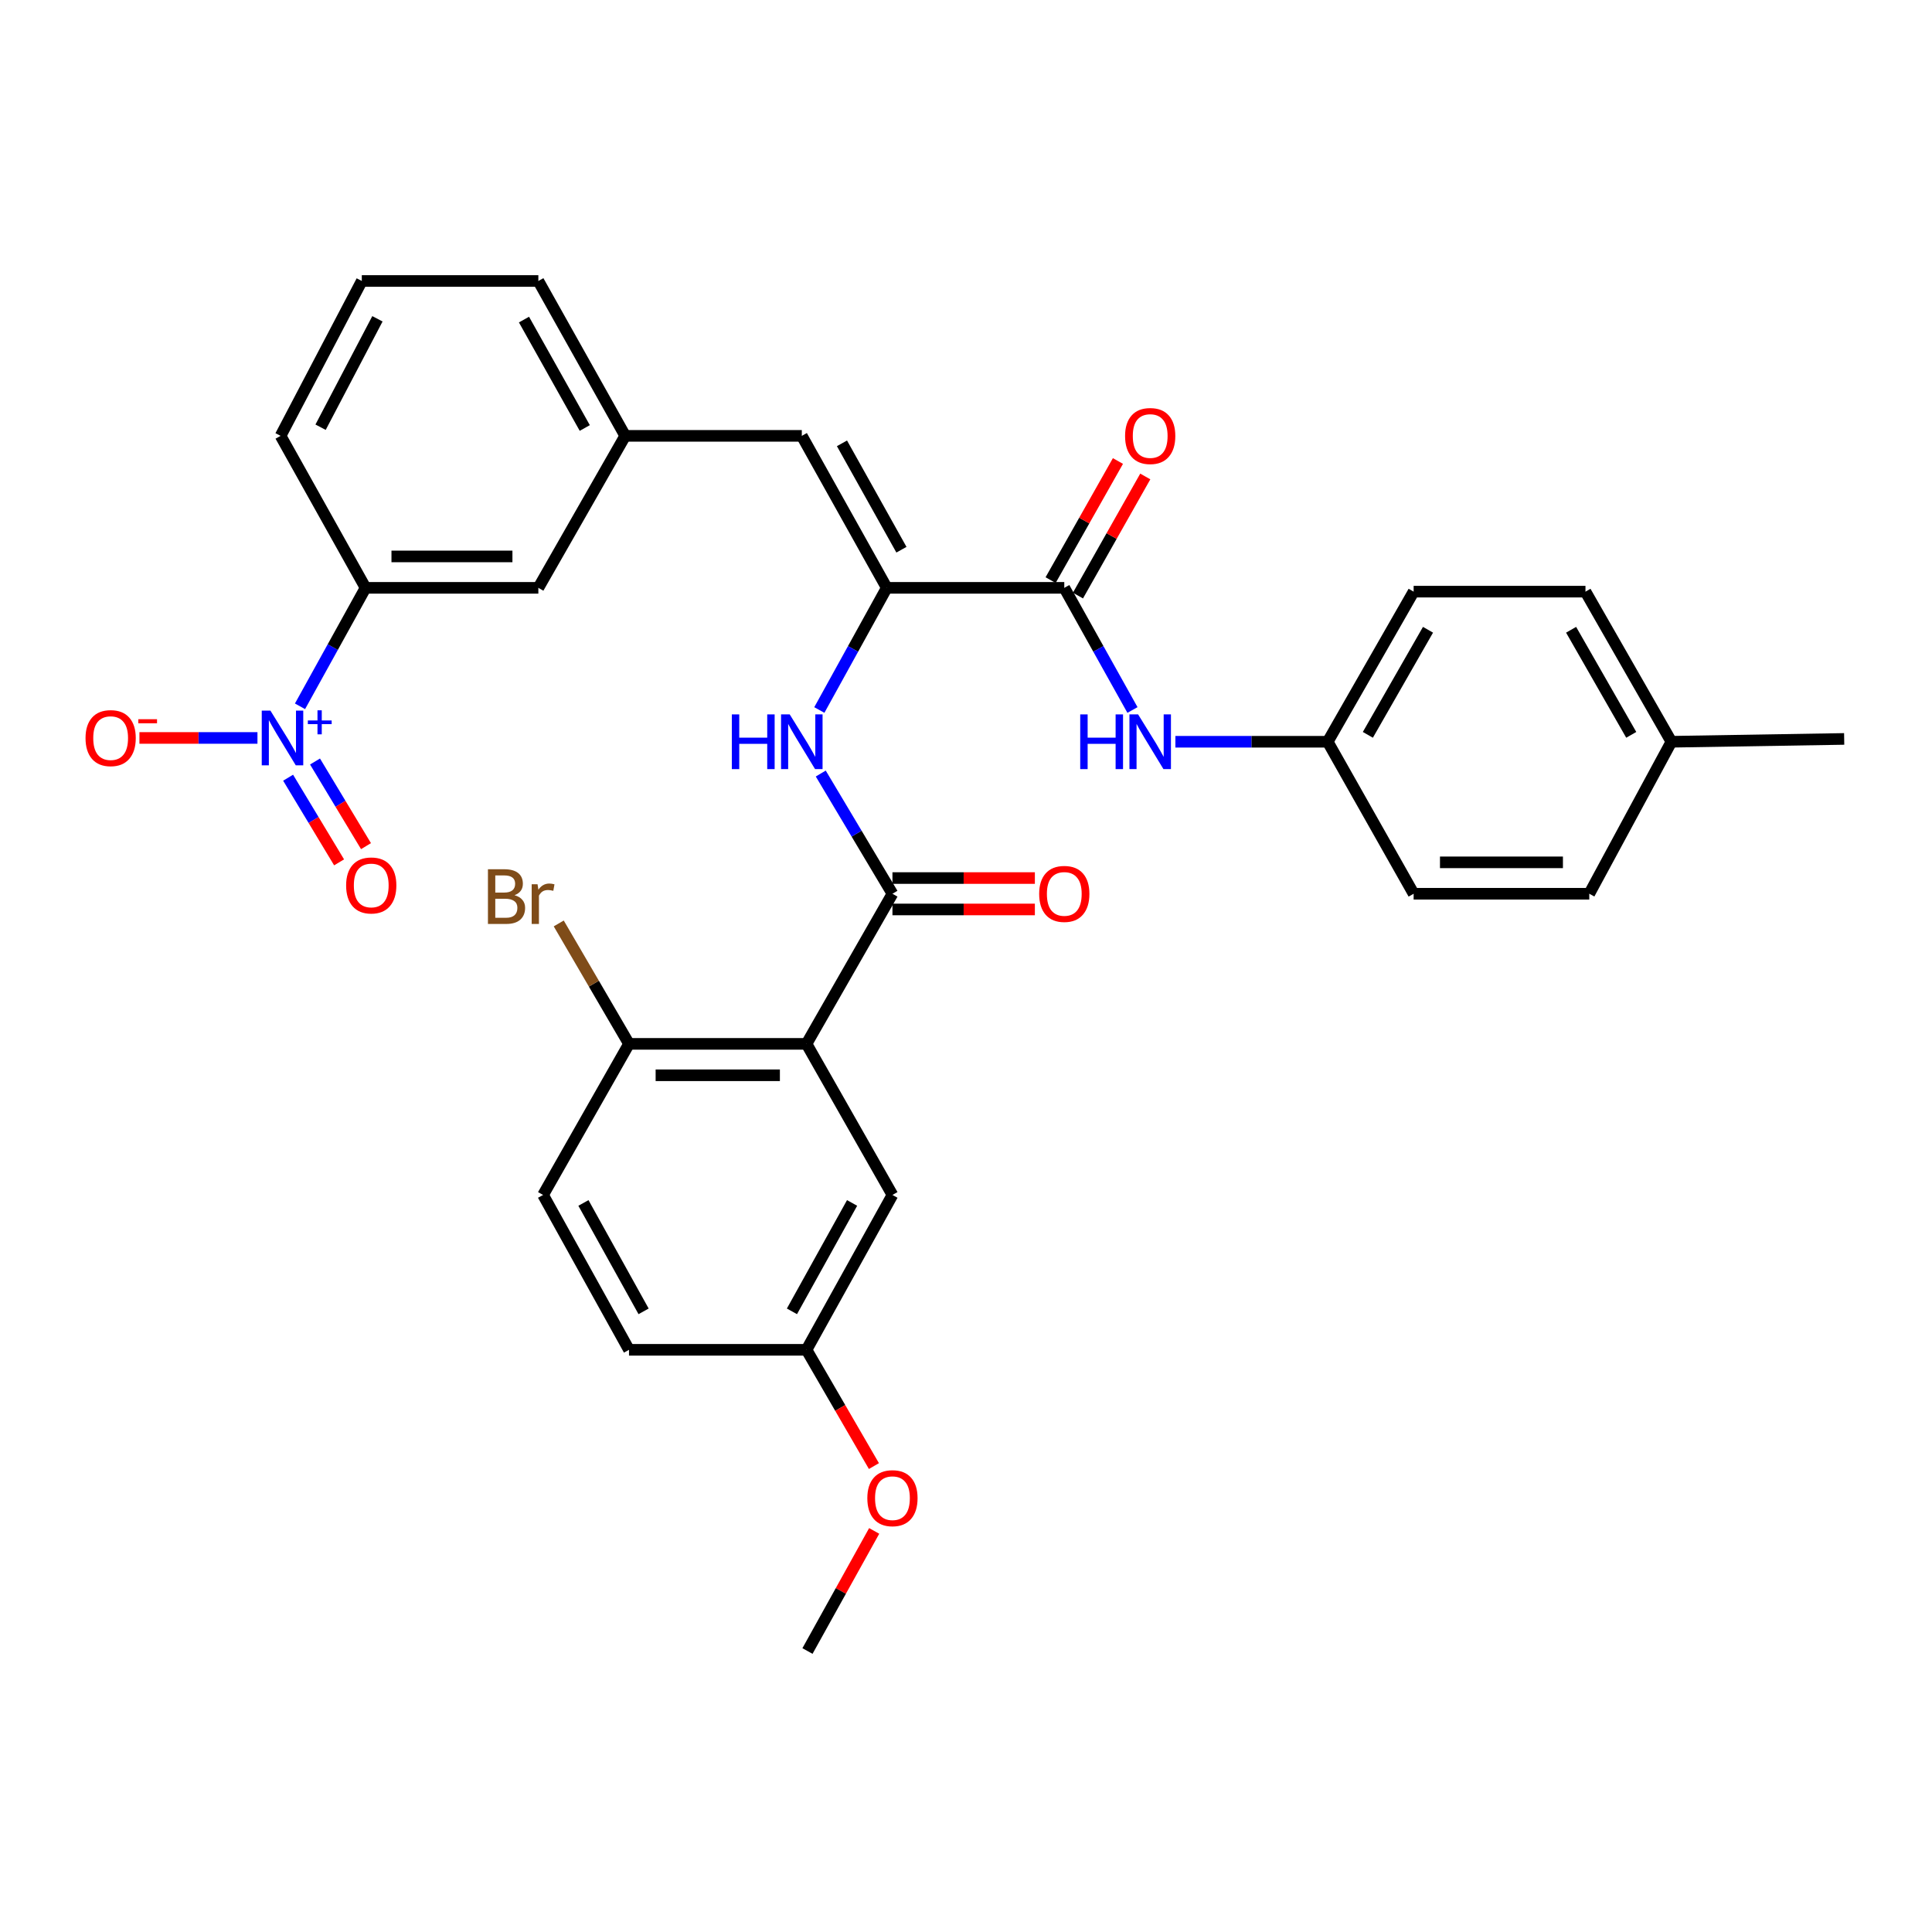 <?xml version='1.0' encoding='iso-8859-1'?>
<svg version='1.1' baseProfile='full'
              xmlns='http://www.w3.org/2000/svg'
                      xmlns:rdkit='http://www.rdkit.org/xml'
                      xmlns:xlink='http://www.w3.org/1999/xlink'
                  xml:space='preserve'
width='1000px' height='1000px' viewBox='0 0 1000 1000'>
<!-- END OF HEADER -->
<rect style='opacity:1.0;fill:#FFFFFF;stroke:none' width='1000' height='1000' x='0' y='0'> </rect>
<path class='bond-6' d='M 155.285,365.583 L 172.247,334.924' style='fill:none;fill-rule:evenodd;stroke:#0000FF;stroke-width:6px;stroke-linecap:butt;stroke-linejoin:miter;stroke-opacity:1' />
<path class='bond-6' d='M 172.247,334.924 L 189.209,304.265' style='fill:none;fill-rule:evenodd;stroke:#000000;stroke-width:6px;stroke-linecap:butt;stroke-linejoin:miter;stroke-opacity:1' />
<path class='bond-9' d='M 133.259,381.963 L 102.715,381.963' style='fill:none;fill-rule:evenodd;stroke:#0000FF;stroke-width:6px;stroke-linecap:butt;stroke-linejoin:miter;stroke-opacity:1' />
<path class='bond-9' d='M 102.715,381.963 L 72.171,381.963' style='fill:none;fill-rule:evenodd;stroke:#FF0000;stroke-width:6px;stroke-linecap:butt;stroke-linejoin:miter;stroke-opacity:1' />
<path class='bond-11' d='M 149.128,402.542 L 162.32,424.447' style='fill:none;fill-rule:evenodd;stroke:#0000FF;stroke-width:6px;stroke-linecap:butt;stroke-linejoin:miter;stroke-opacity:1' />
<path class='bond-11' d='M 162.32,424.447 L 175.513,446.351' style='fill:none;fill-rule:evenodd;stroke:#FF0000;stroke-width:6px;stroke-linecap:butt;stroke-linejoin:miter;stroke-opacity:1' />
<path class='bond-11' d='M 163.056,394.154 L 176.248,416.059' style='fill:none;fill-rule:evenodd;stroke:#0000FF;stroke-width:6px;stroke-linecap:butt;stroke-linejoin:miter;stroke-opacity:1' />
<path class='bond-11' d='M 176.248,416.059 L 189.441,437.963' style='fill:none;fill-rule:evenodd;stroke:#FF0000;stroke-width:6px;stroke-linecap:butt;stroke-linejoin:miter;stroke-opacity:1' />
<path class='bond-0' d='M 417.452,540.303 L 461.929,462.605' style='fill:none;fill-rule:evenodd;stroke:#000000;stroke-width:6px;stroke-linecap:butt;stroke-linejoin:miter;stroke-opacity:1' />
<path class='bond-8' d='M 417.452,540.303 L 325.573,540.303' style='fill:none;fill-rule:evenodd;stroke:#000000;stroke-width:6px;stroke-linecap:butt;stroke-linejoin:miter;stroke-opacity:1' />
<path class='bond-8' d='M 403.671,556.562 L 339.355,556.562' style='fill:none;fill-rule:evenodd;stroke:#000000;stroke-width:6px;stroke-linecap:butt;stroke-linejoin:miter;stroke-opacity:1' />
<path class='bond-10' d='M 417.452,540.303 L 461.929,618.507' style='fill:none;fill-rule:evenodd;stroke:#000000;stroke-width:6px;stroke-linecap:butt;stroke-linejoin:miter;stroke-opacity:1' />
<path class='bond-1' d='M 461.929,462.605 L 443.376,431.494' style='fill:none;fill-rule:evenodd;stroke:#000000;stroke-width:6px;stroke-linecap:butt;stroke-linejoin:miter;stroke-opacity:1' />
<path class='bond-1' d='M 443.376,431.494 L 424.823,400.382' style='fill:none;fill-rule:evenodd;stroke:#0000FF;stroke-width:6px;stroke-linecap:butt;stroke-linejoin:miter;stroke-opacity:1' />
<path class='bond-12' d='M 461.929,470.735 L 498.789,470.735' style='fill:none;fill-rule:evenodd;stroke:#000000;stroke-width:6px;stroke-linecap:butt;stroke-linejoin:miter;stroke-opacity:1' />
<path class='bond-12' d='M 498.789,470.735 L 535.649,470.735' style='fill:none;fill-rule:evenodd;stroke:#FF0000;stroke-width:6px;stroke-linecap:butt;stroke-linejoin:miter;stroke-opacity:1' />
<path class='bond-12' d='M 461.929,454.476 L 498.789,454.476' style='fill:none;fill-rule:evenodd;stroke:#000000;stroke-width:6px;stroke-linecap:butt;stroke-linejoin:miter;stroke-opacity:1' />
<path class='bond-12' d='M 498.789,454.476 L 535.649,454.476' style='fill:none;fill-rule:evenodd;stroke:#FF0000;stroke-width:6px;stroke-linecap:butt;stroke-linejoin:miter;stroke-opacity:1' />
<path class='bond-2' d='M 458.984,304.265 L 415.014,225.6' style='fill:none;fill-rule:evenodd;stroke:#000000;stroke-width:6px;stroke-linecap:butt;stroke-linejoin:miter;stroke-opacity:1' />
<path class='bond-2' d='M 466.58,284.532 L 435.801,229.467' style='fill:none;fill-rule:evenodd;stroke:#000000;stroke-width:6px;stroke-linecap:butt;stroke-linejoin:miter;stroke-opacity:1' />
<path class='bond-3' d='M 458.984,304.265 L 550.872,304.265' style='fill:none;fill-rule:evenodd;stroke:#000000;stroke-width:6px;stroke-linecap:butt;stroke-linejoin:miter;stroke-opacity:1' />
<path class='bond-4' d='M 458.984,304.265 L 441.534,335.881' style='fill:none;fill-rule:evenodd;stroke:#000000;stroke-width:6px;stroke-linecap:butt;stroke-linejoin:miter;stroke-opacity:1' />
<path class='bond-4' d='M 441.534,335.881 L 424.085,367.497' style='fill:none;fill-rule:evenodd;stroke:#0000FF;stroke-width:6px;stroke-linecap:butt;stroke-linejoin:miter;stroke-opacity:1' />
<path class='bond-7' d='M 550.872,304.265 L 568.517,335.878' style='fill:none;fill-rule:evenodd;stroke:#000000;stroke-width:6px;stroke-linecap:butt;stroke-linejoin:miter;stroke-opacity:1' />
<path class='bond-7' d='M 568.517,335.878 L 586.163,367.491' style='fill:none;fill-rule:evenodd;stroke:#0000FF;stroke-width:6px;stroke-linecap:butt;stroke-linejoin:miter;stroke-opacity:1' />
<path class='bond-15' d='M 557.949,308.265 L 575.372,277.443' style='fill:none;fill-rule:evenodd;stroke:#000000;stroke-width:6px;stroke-linecap:butt;stroke-linejoin:miter;stroke-opacity:1' />
<path class='bond-15' d='M 575.372,277.443 L 592.796,246.62' style='fill:none;fill-rule:evenodd;stroke:#FF0000;stroke-width:6px;stroke-linecap:butt;stroke-linejoin:miter;stroke-opacity:1' />
<path class='bond-15' d='M 543.795,300.264 L 561.219,269.442' style='fill:none;fill-rule:evenodd;stroke:#000000;stroke-width:6px;stroke-linecap:butt;stroke-linejoin:miter;stroke-opacity:1' />
<path class='bond-15' d='M 561.219,269.442 L 578.642,238.619' style='fill:none;fill-rule:evenodd;stroke:#FF0000;stroke-width:6px;stroke-linecap:butt;stroke-linejoin:miter;stroke-opacity:1' />
<path class='bond-5' d='M 415.014,225.6 L 323.604,225.6' style='fill:none;fill-rule:evenodd;stroke:#000000;stroke-width:6px;stroke-linecap:butt;stroke-linejoin:miter;stroke-opacity:1' />
<path class='bond-14' d='M 189.209,304.265 L 278.649,304.265' style='fill:none;fill-rule:evenodd;stroke:#000000;stroke-width:6px;stroke-linecap:butt;stroke-linejoin:miter;stroke-opacity:1' />
<path class='bond-14' d='M 202.625,288.006 L 265.233,288.006' style='fill:none;fill-rule:evenodd;stroke:#000000;stroke-width:6px;stroke-linecap:butt;stroke-linejoin:miter;stroke-opacity:1' />
<path class='bond-27' d='M 189.209,304.265 L 145.23,225.6' style='fill:none;fill-rule:evenodd;stroke:#000000;stroke-width:6px;stroke-linecap:butt;stroke-linejoin:miter;stroke-opacity:1' />
<path class='bond-17' d='M 608.376,383.932 L 647.797,383.932' style='fill:none;fill-rule:evenodd;stroke:#0000FF;stroke-width:6px;stroke-linecap:butt;stroke-linejoin:miter;stroke-opacity:1' />
<path class='bond-17' d='M 647.797,383.932 L 687.218,383.932' style='fill:none;fill-rule:evenodd;stroke:#000000;stroke-width:6px;stroke-linecap:butt;stroke-linejoin:miter;stroke-opacity:1' />
<path class='bond-16' d='M 325.573,540.303 L 281.097,618.507' style='fill:none;fill-rule:evenodd;stroke:#000000;stroke-width:6px;stroke-linecap:butt;stroke-linejoin:miter;stroke-opacity:1' />
<path class='bond-19' d='M 325.573,540.303 L 307.388,509.137' style='fill:none;fill-rule:evenodd;stroke:#000000;stroke-width:6px;stroke-linecap:butt;stroke-linejoin:miter;stroke-opacity:1' />
<path class='bond-19' d='M 307.388,509.137 L 289.203,477.971' style='fill:none;fill-rule:evenodd;stroke:#7F4C19;stroke-width:6px;stroke-linecap:butt;stroke-linejoin:miter;stroke-opacity:1' />
<path class='bond-18' d='M 461.929,618.507 L 417.452,698.662' style='fill:none;fill-rule:evenodd;stroke:#000000;stroke-width:6px;stroke-linecap:butt;stroke-linejoin:miter;stroke-opacity:1' />
<path class='bond-18' d='M 441.041,622.642 L 409.907,678.75' style='fill:none;fill-rule:evenodd;stroke:#000000;stroke-width:6px;stroke-linecap:butt;stroke-linejoin:miter;stroke-opacity:1' />
<path class='bond-13' d='M 323.604,225.6 L 278.649,304.265' style='fill:none;fill-rule:evenodd;stroke:#000000;stroke-width:6px;stroke-linecap:butt;stroke-linejoin:miter;stroke-opacity:1' />
<path class='bond-32' d='M 323.604,225.6 L 278.649,145.437' style='fill:none;fill-rule:evenodd;stroke:#000000;stroke-width:6px;stroke-linecap:butt;stroke-linejoin:miter;stroke-opacity:1' />
<path class='bond-32' d='M 302.68,221.528 L 271.212,165.414' style='fill:none;fill-rule:evenodd;stroke:#000000;stroke-width:6px;stroke-linecap:butt;stroke-linejoin:miter;stroke-opacity:1' />
<path class='bond-34' d='M 281.097,618.507 L 325.573,698.662' style='fill:none;fill-rule:evenodd;stroke:#000000;stroke-width:6px;stroke-linecap:butt;stroke-linejoin:miter;stroke-opacity:1' />
<path class='bond-34' d='M 301.985,622.642 L 333.119,678.75' style='fill:none;fill-rule:evenodd;stroke:#000000;stroke-width:6px;stroke-linecap:butt;stroke-linejoin:miter;stroke-opacity:1' />
<path class='bond-22' d='M 687.218,383.932 L 731.695,462.605' style='fill:none;fill-rule:evenodd;stroke:#000000;stroke-width:6px;stroke-linecap:butt;stroke-linejoin:miter;stroke-opacity:1' />
<path class='bond-23' d='M 687.218,383.932 L 731.695,306.234' style='fill:none;fill-rule:evenodd;stroke:#000000;stroke-width:6px;stroke-linecap:butt;stroke-linejoin:miter;stroke-opacity:1' />
<path class='bond-23' d='M 708,380.354 L 739.133,325.966' style='fill:none;fill-rule:evenodd;stroke:#000000;stroke-width:6px;stroke-linecap:butt;stroke-linejoin:miter;stroke-opacity:1' />
<path class='bond-20' d='M 417.452,698.662 L 325.573,698.662' style='fill:none;fill-rule:evenodd;stroke:#000000;stroke-width:6px;stroke-linecap:butt;stroke-linejoin:miter;stroke-opacity:1' />
<path class='bond-26' d='M 417.452,698.662 L 434.897,728.75' style='fill:none;fill-rule:evenodd;stroke:#000000;stroke-width:6px;stroke-linecap:butt;stroke-linejoin:miter;stroke-opacity:1' />
<path class='bond-26' d='M 434.897,728.75 L 452.341,758.838' style='fill:none;fill-rule:evenodd;stroke:#FF0000;stroke-width:6px;stroke-linecap:butt;stroke-linejoin:miter;stroke-opacity:1' />
<path class='bond-21' d='M 865.114,383.932 L 820.638,306.234' style='fill:none;fill-rule:evenodd;stroke:#000000;stroke-width:6px;stroke-linecap:butt;stroke-linejoin:miter;stroke-opacity:1' />
<path class='bond-21' d='M 844.332,380.354 L 813.199,325.966' style='fill:none;fill-rule:evenodd;stroke:#000000;stroke-width:6px;stroke-linecap:butt;stroke-linejoin:miter;stroke-opacity:1' />
<path class='bond-30' d='M 865.114,383.932 L 954.545,382.469' style='fill:none;fill-rule:evenodd;stroke:#000000;stroke-width:6px;stroke-linecap:butt;stroke-linejoin:miter;stroke-opacity:1' />
<path class='bond-33' d='M 865.114,383.932 L 822.607,462.605' style='fill:none;fill-rule:evenodd;stroke:#000000;stroke-width:6px;stroke-linecap:butt;stroke-linejoin:miter;stroke-opacity:1' />
<path class='bond-24' d='M 731.695,462.605 L 822.607,462.605' style='fill:none;fill-rule:evenodd;stroke:#000000;stroke-width:6px;stroke-linecap:butt;stroke-linejoin:miter;stroke-opacity:1' />
<path class='bond-24' d='M 745.331,446.347 L 808.97,446.347' style='fill:none;fill-rule:evenodd;stroke:#000000;stroke-width:6px;stroke-linecap:butt;stroke-linejoin:miter;stroke-opacity:1' />
<path class='bond-25' d='M 731.695,306.234 L 820.638,306.234' style='fill:none;fill-rule:evenodd;stroke:#000000;stroke-width:6px;stroke-linecap:butt;stroke-linejoin:miter;stroke-opacity:1' />
<path class='bond-31' d='M 452.474,792.4 L 435.211,823.482' style='fill:none;fill-rule:evenodd;stroke:#FF0000;stroke-width:6px;stroke-linecap:butt;stroke-linejoin:miter;stroke-opacity:1' />
<path class='bond-31' d='M 435.211,823.482 L 417.949,854.563' style='fill:none;fill-rule:evenodd;stroke:#000000;stroke-width:6px;stroke-linecap:butt;stroke-linejoin:miter;stroke-opacity:1' />
<path class='bond-28' d='M 145.23,225.6 L 187.267,145.437' style='fill:none;fill-rule:evenodd;stroke:#000000;stroke-width:6px;stroke-linecap:butt;stroke-linejoin:miter;stroke-opacity:1' />
<path class='bond-28' d='M 165.934,221.127 L 195.36,165.012' style='fill:none;fill-rule:evenodd;stroke:#000000;stroke-width:6px;stroke-linecap:butt;stroke-linejoin:miter;stroke-opacity:1' />
<path class='bond-29' d='M 187.267,145.437 L 278.649,145.437' style='fill:none;fill-rule:evenodd;stroke:#000000;stroke-width:6px;stroke-linecap:butt;stroke-linejoin:miter;stroke-opacity:1' />
<path  class='atom-0' d='M 139.963 367.803
L 149.243 382.803
Q 150.163 384.283, 151.643 386.963
Q 153.123 389.643, 153.203 389.803
L 153.203 367.803
L 156.963 367.803
L 156.963 396.123
L 153.083 396.123
L 143.123 379.723
Q 141.963 377.803, 140.723 375.603
Q 139.523 373.403, 139.163 372.723
L 139.163 396.123
L 135.483 396.123
L 135.483 367.803
L 139.963 367.803
' fill='#0000FF'/>
<path  class='atom-0' d='M 159.339 372.908
L 164.329 372.908
L 164.329 367.654
L 166.546 367.654
L 166.546 372.908
L 171.668 372.908
L 171.668 374.808
L 166.546 374.808
L 166.546 380.088
L 164.329 380.088
L 164.329 374.808
L 159.339 374.808
L 159.339 372.908
' fill='#0000FF'/>
<path  class='atom-5' d='M 378.794 369.772
L 382.634 369.772
L 382.634 381.812
L 397.114 381.812
L 397.114 369.772
L 400.954 369.772
L 400.954 398.092
L 397.114 398.092
L 397.114 385.012
L 382.634 385.012
L 382.634 398.092
L 378.794 398.092
L 378.794 369.772
' fill='#0000FF'/>
<path  class='atom-5' d='M 408.754 369.772
L 418.034 384.772
Q 418.954 386.252, 420.434 388.932
Q 421.914 391.612, 421.994 391.772
L 421.994 369.772
L 425.754 369.772
L 425.754 398.092
L 421.874 398.092
L 411.914 381.692
Q 410.754 379.772, 409.514 377.572
Q 408.314 375.372, 407.954 374.692
L 407.954 398.092
L 404.274 398.092
L 404.274 369.772
L 408.754 369.772
' fill='#0000FF'/>
<path  class='atom-8' d='M 559.119 369.772
L 562.959 369.772
L 562.959 381.812
L 577.439 381.812
L 577.439 369.772
L 581.279 369.772
L 581.279 398.092
L 577.439 398.092
L 577.439 385.012
L 562.959 385.012
L 562.959 398.092
L 559.119 398.092
L 559.119 369.772
' fill='#0000FF'/>
<path  class='atom-8' d='M 589.079 369.772
L 598.359 384.772
Q 599.279 386.252, 600.759 388.932
Q 602.239 391.612, 602.319 391.772
L 602.319 369.772
L 606.079 369.772
L 606.079 398.092
L 602.199 398.092
L 592.239 381.692
Q 591.079 379.772, 589.839 377.572
Q 588.639 375.372, 588.279 374.692
L 588.279 398.092
L 584.599 398.092
L 584.599 369.772
L 589.079 369.772
' fill='#0000FF'/>
<path  class='atom-10' d='M 44.271 382.043
Q 44.271 375.243, 47.631 371.443
Q 50.991 367.643, 57.271 367.643
Q 63.551 367.643, 66.911 371.443
Q 70.271 375.243, 70.271 382.043
Q 70.271 388.923, 66.871 392.843
Q 63.471 396.723, 57.271 396.723
Q 51.031 396.723, 47.631 392.843
Q 44.271 388.963, 44.271 382.043
M 57.271 393.523
Q 61.591 393.523, 63.911 390.643
Q 66.271 387.723, 66.271 382.043
Q 66.271 376.483, 63.911 373.683
Q 61.591 370.843, 57.271 370.843
Q 52.951 370.843, 50.591 373.643
Q 48.271 376.443, 48.271 382.043
Q 48.271 387.763, 50.591 390.643
Q 52.951 393.523, 57.271 393.523
' fill='#FF0000'/>
<path  class='atom-10' d='M 71.591 372.265
L 81.28 372.265
L 81.28 374.377
L 71.591 374.377
L 71.591 372.265
' fill='#FF0000'/>
<path  class='atom-12' d='M 179.154 458.304
Q 179.154 451.504, 182.514 447.704
Q 185.874 443.904, 192.154 443.904
Q 198.434 443.904, 201.794 447.704
Q 205.154 451.504, 205.154 458.304
Q 205.154 465.184, 201.754 469.104
Q 198.354 472.984, 192.154 472.984
Q 185.914 472.984, 182.514 469.104
Q 179.154 465.224, 179.154 458.304
M 192.154 469.784
Q 196.474 469.784, 198.794 466.904
Q 201.154 463.984, 201.154 458.304
Q 201.154 452.744, 198.794 449.944
Q 196.474 447.104, 192.154 447.104
Q 187.834 447.104, 185.474 449.904
Q 183.154 452.704, 183.154 458.304
Q 183.154 464.024, 185.474 466.904
Q 187.834 469.784, 192.154 469.784
' fill='#FF0000'/>
<path  class='atom-13' d='M 537.872 462.685
Q 537.872 455.885, 541.232 452.085
Q 544.592 448.285, 550.872 448.285
Q 557.152 448.285, 560.512 452.085
Q 563.872 455.885, 563.872 462.685
Q 563.872 469.565, 560.472 473.485
Q 557.072 477.365, 550.872 477.365
Q 544.632 477.365, 541.232 473.485
Q 537.872 469.605, 537.872 462.685
M 550.872 474.165
Q 555.192 474.165, 557.512 471.285
Q 559.872 468.365, 559.872 462.685
Q 559.872 457.125, 557.512 454.325
Q 555.192 451.485, 550.872 451.485
Q 546.552 451.485, 544.192 454.285
Q 541.872 457.085, 541.872 462.685
Q 541.872 468.405, 544.192 471.285
Q 546.552 474.165, 550.872 474.165
' fill='#FF0000'/>
<path  class='atom-16' d='M 582.339 225.68
Q 582.339 218.88, 585.699 215.08
Q 589.059 211.28, 595.339 211.28
Q 601.619 211.28, 604.979 215.08
Q 608.339 218.88, 608.339 225.68
Q 608.339 232.56, 604.939 236.48
Q 601.539 240.36, 595.339 240.36
Q 589.099 240.36, 585.699 236.48
Q 582.339 232.6, 582.339 225.68
M 595.339 237.16
Q 599.659 237.16, 601.979 234.28
Q 604.339 231.36, 604.339 225.68
Q 604.339 220.12, 601.979 217.32
Q 599.659 214.48, 595.339 214.48
Q 591.019 214.48, 588.659 217.28
Q 586.339 220.08, 586.339 225.68
Q 586.339 231.4, 588.659 234.28
Q 591.019 237.16, 595.339 237.16
' fill='#FF0000'/>
<path  class='atom-20' d='M 266.317 463.358
Q 269.037 464.118, 270.397 465.798
Q 271.797 467.438, 271.797 469.878
Q 271.797 473.798, 269.277 476.038
Q 266.797 478.238, 262.077 478.238
L 252.557 478.238
L 252.557 449.918
L 260.917 449.918
Q 265.757 449.918, 268.197 451.878
Q 270.637 453.838, 270.637 457.438
Q 270.637 461.718, 266.317 463.358
M 256.357 453.118
L 256.357 461.998
L 260.917 461.998
Q 263.717 461.998, 265.157 460.878
Q 266.637 459.718, 266.637 457.438
Q 266.637 453.118, 260.917 453.118
L 256.357 453.118
M 262.077 475.038
Q 264.837 475.038, 266.317 473.718
Q 267.797 472.398, 267.797 469.878
Q 267.797 467.558, 266.157 466.398
Q 264.557 465.198, 261.477 465.198
L 256.357 465.198
L 256.357 475.038
L 262.077 475.038
' fill='#7F4C19'/>
<path  class='atom-20' d='M 278.237 457.678
L 278.677 460.518
Q 280.837 457.318, 284.357 457.318
Q 285.477 457.318, 286.997 457.718
L 286.397 461.078
Q 284.677 460.678, 283.717 460.678
Q 282.037 460.678, 280.917 461.358
Q 279.837 461.998, 278.957 463.558
L 278.957 478.238
L 275.197 478.238
L 275.197 457.678
L 278.237 457.678
' fill='#7F4C19'/>
<path  class='atom-27' d='M 448.929 775.455
Q 448.929 768.655, 452.289 764.855
Q 455.649 761.055, 461.929 761.055
Q 468.209 761.055, 471.569 764.855
Q 474.929 768.655, 474.929 775.455
Q 474.929 782.335, 471.529 786.255
Q 468.129 790.135, 461.929 790.135
Q 455.689 790.135, 452.289 786.255
Q 448.929 782.375, 448.929 775.455
M 461.929 786.935
Q 466.249 786.935, 468.569 784.055
Q 470.929 781.135, 470.929 775.455
Q 470.929 769.895, 468.569 767.095
Q 466.249 764.255, 461.929 764.255
Q 457.609 764.255, 455.249 767.055
Q 452.929 769.855, 452.929 775.455
Q 452.929 781.175, 455.249 784.055
Q 457.609 786.935, 461.929 786.935
' fill='#FF0000'/>
</svg>
